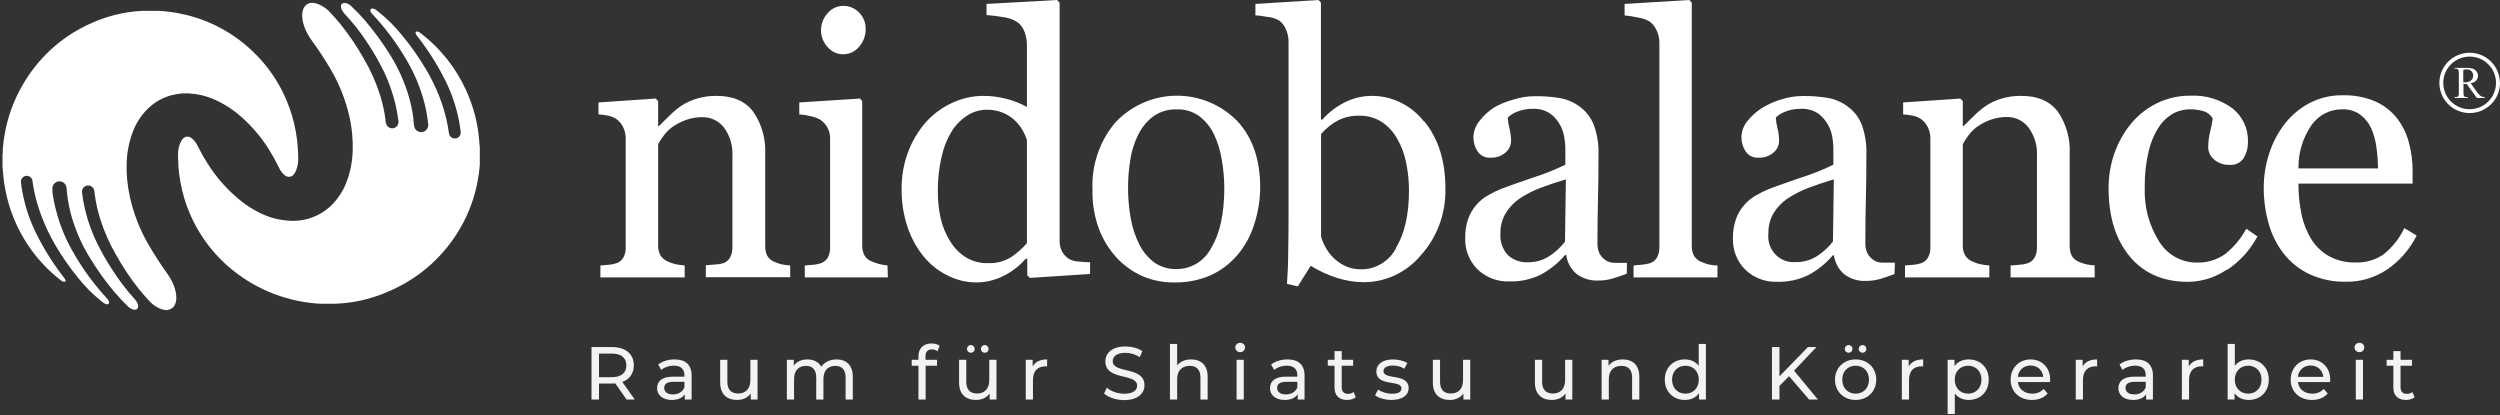 <?xml version="1.0" encoding="UTF-8"?>
<svg width="801px" height="133px" viewBox="0 0 801 133" version="1.1" xmlns="http://www.w3.org/2000/svg" xmlns:xlink="http://www.w3.org/1999/xlink">
    <rect x="0" y="0" width="801" height="133" fill="#333333" stroke="none"/>
    <title>nido logo compound</title>
    <g id="desktop" stroke="none" stroke-width="1" fill="none" fill-rule="evenodd">
        <g id="Nidobalance-landing-desktop" transform="translate(-557, -506)" fill-rule="nonzero">
            <g id="Group" transform="translate(557, 506)">
                <g id="logo-horizontal-copy" fill="#FFFFFF">
                    <path d="M799.725,26.561 C799.725,31.214 795.94,34.986 791.272,34.986 C786.604,34.986 782.82,31.214 782.82,26.561 C782.82,21.908 786.604,18.136 791.272,18.136 C793.515,18.131 795.668,19.017 797.254,20.598 C798.841,22.179 799.73,24.325 799.725,26.561 M800.962,26.561 C800.962,22.655 798.601,19.133 794.98,17.638 C791.359,16.143 787.192,16.969 784.42,19.732 C781.649,22.494 780.82,26.648 782.32,30.257 C783.82,33.866 787.353,36.22 791.272,36.22 C793.849,36.23 796.323,35.216 798.148,33.404 C799.974,31.592 801,29.129 801,26.561" id="Shape"></path>
                    <path d="M789.236,22.35 C789.602,22.268 789.975,22.224 790.349,22.218 C790.902,22.189 791.441,22.392 791.839,22.779 C792.216,23.171 792.418,23.702 792.396,24.247 C792.41,24.837 792.157,25.401 791.708,25.781 C791.107,26.221 790.37,26.431 789.629,26.375 L789.236,26.375 L789.236,22.35 Z M796.047,31.126 C795.596,31.1 795.158,30.964 794.77,30.73 C794.312,30.379 793.918,29.949 793.608,29.46 L791.627,26.689 C792.306,26.585 792.932,26.261 793.411,25.765 C794.12,24.904 794.12,23.657 793.411,22.795 C793.091,22.405 792.664,22.118 792.183,21.971 C791.445,21.783 790.684,21.705 789.924,21.74 L786.436,21.74 L786.436,22.004 L786.797,22.004 C787.102,21.978 787.403,22.093 787.615,22.317 C787.79,22.669 787.858,23.065 787.812,23.455 L787.812,29.691 C787.845,30.044 787.794,30.401 787.664,30.73 C787.464,31.007 787.135,31.157 786.797,31.126 L786.436,31.126 L786.436,31.39 L790.693,31.39 L790.693,31.126 L790.317,31.126 C790.011,31.152 789.71,31.037 789.498,30.813 C789.32,30.468 789.252,30.076 789.302,29.691 L789.302,26.887 L790.317,26.887 L793.591,31.39 L796.145,31.39 L796.047,31.126 Z" id="Shape"></path>
                    <path d="M736.423,53.96 C736.347,48.967 737.829,44.081 740.652,40.015 C742.933,36.844 746.556,34.988 750.396,35.023 C752.437,34.926 754.455,35.502 756.153,36.668 C757.651,37.787 758.86,39.264 759.674,40.972 C760.549,42.91 761.127,44.974 761.388,47.093 C761.727,49.365 761.902,51.66 761.91,53.96 L736.423,53.96 Z M770.35,73.087 C768.735,76.489 766.352,79.447 763.401,81.714 C760.826,83.354 757.84,84.185 754.812,84.105 C751.906,84.187 749.026,83.53 746.428,82.192 C744.13,80.954 742.17,79.146 740.726,76.932 C739.184,74.488 738.08,71.78 737.466,68.937 C736.743,65.616 736.393,62.221 736.423,58.818 L772.996,58.818 L772.996,54.992 C773.035,51.759 772.615,48.537 771.748,45.429 C770.982,42.639 769.676,40.037 767.909,37.777 C766.03,35.45 763.634,33.62 760.923,32.441 C757.64,31.082 754.12,30.431 750.582,30.528 C746.911,30.468 743.28,31.321 740,33.015 C736.902,34.638 734.177,36.92 732.007,39.709 C729.804,42.568 728.113,45.807 727.014,49.273 C725.883,52.765 725.304,56.42 725.299,60.1 C725.282,64.042 725.821,67.966 726.902,71.748 C727.887,75.229 729.526,78.478 731.727,81.312 C733.952,84.115 736.777,86.354 739.981,87.854 C743.642,89.531 747.618,90.354 751.626,90.264 C756.373,90.35 761.032,88.949 764.984,86.247 C768.925,83.514 772.13,79.803 774.3,75.459 L770.35,73.087 Z M713.562,86.477 C717.627,83.792 720.971,80.102 723.287,75.746 L719.71,73.279 C718.011,76.433 715.704,79.199 712.928,81.408 C710.27,83.283 707.097,84.235 703.874,84.124 C698.976,84.175 694.402,81.621 691.782,77.372 C688.522,72.202 686.913,66.118 687.18,59.966 C687.112,56.042 687.544,52.126 688.466,48.317 C689.109,45.542 690.239,42.91 691.801,40.551 C693.032,38.716 694.683,37.219 696.607,36.19 C698.203,35.414 699.947,35.015 701.712,35.023 C703.155,35.008 704.592,35.207 705.979,35.616 C707.24,35.969 708.313,36.822 708.96,37.988 C708.79,39.331 708.528,40.661 708.177,41.966 C707.741,43.697 707.515,45.477 707.507,47.265 C707.555,48.758 708.236,50.155 709.37,51.09 C710.8,52.316 712.634,52.932 714.493,52.812 C716.25,52.959 717.945,52.108 718.909,50.593 C719.818,49.069 720.283,47.311 720.251,45.524 C720.403,41.258 718.501,37.188 715.164,34.64 C711.322,31.842 706.679,30.441 701.973,30.662 C698.186,30.592 694.435,31.43 691.018,33.11 C687.839,34.671 685.02,36.908 682.746,39.671 C680.454,42.476 678.663,45.675 677.454,49.12 C676.207,52.705 675.577,56.485 675.591,60.291 C675.591,69.434 677.846,76.722 682.354,82.154 C686.863,87.586 693.105,90.302 701.079,90.302 C705.52,90.254 709.851,88.878 713.543,86.343 L713.562,86.477 Z M671.12,85.023 C670.206,84.979 669.297,84.864 668.4,84.679 C667.609,84.477 666.836,84.208 666.089,83.875 C665.136,83.524 664.327,82.849 663.798,81.963 C663.311,80.961 663.08,79.849 663.127,78.73 L663.127,49.311 C663.378,44.496 662.046,39.733 659.345,35.788 C656.786,32.396 652.867,30.707 647.588,30.719 C645.413,30.689 643.245,30.998 641.161,31.637 C639.422,32.154 637.765,32.928 636.242,33.933 C634.914,34.859 633.667,35.902 632.516,37.051 C631.174,38.332 630.056,39.442 629.162,40.36 L628.883,40.36 L628.883,32.383 L628.081,31.58 L609.767,32.823 L609.767,36.649 C610.813,36.702 611.854,36.843 612.878,37.07 C613.77,37.238 614.622,37.575 615.393,38.064 C616.363,38.742 617.146,39.664 617.667,40.742 C618.215,41.85 618.496,43.077 618.486,44.319 L618.486,79.208 C618.532,80.375 618.268,81.532 617.722,82.556 C617.193,83.437 616.363,84.085 615.393,84.373 C614.626,84.624 613.831,84.778 613.027,84.832 L610.363,85.061 L610.363,88.887 L637.378,88.887 L637.378,85.061 C636.427,84.988 635.481,84.854 634.546,84.66 C633.671,84.48 632.82,84.191 632.013,83.799 C631.059,83.421 630.24,82.754 629.665,81.886 C629.11,80.914 628.839,79.799 628.883,78.673 L628.883,46.155 C629.363,45.308 629.892,44.491 630.466,43.707 C631.236,42.576 632.18,41.581 633.261,40.761 C634.611,39.784 636.084,38.999 637.639,38.428 C639.377,37.783 641.214,37.465 643.061,37.491 C645.695,37.457 648.2,38.662 649.861,40.761 C651.858,43.41 652.846,46.715 652.637,50.057 L652.637,79.208 C652.684,80.375 652.42,81.532 651.874,82.556 C651.353,83.437 650.528,84.086 649.563,84.373 C648.734,84.631 647.877,84.785 647.011,84.832 L644.197,85.061 L644.197,88.887 L671.138,88.887 L671.12,85.023 Z M587.279,77.372 C585.853,79.217 584.133,80.802 582.192,82.058 C580.093,83.377 577.666,84.042 575.206,83.971 C572.797,84.162 570.432,83.232 568.763,81.438 C567.095,79.644 566.3,77.175 566.598,74.713 C566.541,72.475 567.103,70.267 568.219,68.344 C569.347,66.509 570.831,64.934 572.579,63.715 C574.665,62.318 576.896,61.164 579.23,60.272 C581.615,59.354 584.391,58.416 587.558,57.46 L587.279,77.372 Z M607.121,84.162 C605.854,84.162 604.625,84.162 603.395,84.162 C602.475,84.193 601.561,83.996 600.731,83.589 C599.781,83.065 598.984,82.293 598.42,81.351 C597.864,80.255 597.601,79.027 597.656,77.793 C597.656,72.781 597.712,68.159 597.824,63.925 C597.936,59.692 597.992,54.846 597.992,49.388 C598.099,46.189 597.599,42.999 596.52,39.996 C595.628,37.702 594.123,35.713 592.179,34.258 C590.312,32.815 588.143,31.839 585.844,31.408 C583.136,30.94 580.392,30.722 577.646,30.758 C575.277,30.769 572.922,31.143 570.66,31.867 C568.526,32.506 566.479,33.419 564.567,34.583 C562.759,35.717 561.152,37.16 559.816,38.849 C558.657,40.274 558,42.061 557.953,43.917 C557.938,45.537 558.399,47.123 559.276,48.47 C560.189,49.854 561.751,50.634 563.375,50.517 C565.155,50.626 566.909,50.031 568.275,48.852 C569.35,47.947 569.99,46.607 570.026,45.18 C570.014,43.786 569.839,42.399 569.505,41.048 C569.206,39.943 569.025,38.808 568.964,37.663 C569.859,36.808 570.919,36.157 572.076,35.75 C573.597,35.15 575.216,34.852 576.845,34.87 C578.891,34.736 580.924,35.286 582.64,36.438 C583.938,37.427 585.012,38.693 585.788,40.149 C586.455,41.392 586.902,42.745 587.111,44.147 C587.267,45.103 587.367,46.067 587.409,47.035 L587.409,52.774 C584.059,54.408 580.597,55.789 577.05,56.905 C571.933,58.665 568.53,59.87 566.84,60.52 C565.356,61.124 563.917,61.84 562.536,62.663 C561.125,63.452 559.863,64.495 558.81,65.742 C557.63,67.098 556.719,68.677 556.127,70.39 C555.506,72.275 555.203,74.254 555.233,76.243 C555.08,80.08 556.538,83.8 559.239,86.458 C562.007,89.07 565.673,90.446 569.43,90.283 C572.898,90.384 576.34,89.636 579.472,88.103 C582.423,86.506 585.063,84.367 587.26,81.791 L587.596,81.791 C587.917,84.184 589.108,86.364 590.931,87.892 C592.947,89.384 595.398,90.126 597.88,89.996 C599.404,90.015 600.922,89.809 602.389,89.384 C603.712,88.983 605.239,88.466 606.991,87.816 L607.121,84.162 Z M550.277,85.08 C549.363,85.046 548.454,84.937 547.557,84.755 C546.717,84.555 545.899,84.266 545.116,83.895 C544.15,83.54 543.324,82.867 542.769,81.982 C542.248,80.97 541.997,79.835 542.042,78.692 L542.042,0.861 L541.259,0 L520.523,1.262 L520.523,4.935 C521.97,5.069 523.408,5.299 524.827,5.624 C526.134,5.817 527.396,6.251 528.553,6.905 C529.515,7.644 530.284,8.617 530.789,9.736 C531.361,10.926 531.66,12.235 531.664,13.562 L531.664,79.189 C531.716,80.364 531.445,81.531 530.882,82.556 C530.341,83.435 529.506,84.081 528.534,84.373 C527.747,84.588 526.943,84.729 526.131,84.794 L523.392,85.061 L523.392,88.887 L550.277,88.887 L550.277,85.08 Z M501.426,77.429 C500,79.274 498.28,80.859 496.339,82.116 C494.24,83.434 491.813,84.099 489.353,84.028 C487.085,84.118 484.871,83.31 483.167,81.771 C481.41,79.908 480.526,77.354 480.745,74.771 C480.688,72.533 481.25,70.324 482.366,68.401 C483.488,66.546 484.972,64.95 486.726,63.715 C488.812,62.318 491.043,61.164 493.377,60.272 C495.762,59.354 498.538,58.416 501.705,57.46 L501.426,77.429 Z M521.268,84.22 C520.001,84.22 518.753,84.22 517.542,84.22 C516.627,84.254 515.719,84.057 514.896,83.646 C513.942,83.123 513.138,82.351 512.567,81.408 C512.019,80.31 511.761,79.083 511.822,77.85 C511.822,72.839 511.878,68.216 511.99,63.983 C512.101,59.749 512.157,54.903 512.157,49.445 C512.26,46.245 511.753,43.055 510.667,40.054 C509.782,37.761 508.283,35.772 506.344,34.315 C504.471,32.872 502.296,31.896 499.991,31.465 C497.289,30.997 494.552,30.78 491.812,30.815 C489.442,30.827 487.088,31.201 484.825,31.924 C482.66,32.506 480.575,33.367 478.621,34.487 C476.832,35.657 475.25,37.132 473.945,38.849 C472.784,40.274 472.127,42.06 472.081,43.917 C472.061,45.535 472.515,47.121 473.386,48.47 C474.307,49.854 475.874,50.633 477.503,50.517 C479.278,50.625 481.025,50.029 482.384,48.852 C483.465,47.949 484.111,46.61 484.154,45.18 C484.136,43.785 483.954,42.398 483.614,41.048 C483.319,39.943 483.144,38.807 483.092,37.663 C483.98,36.808 485.034,36.156 486.185,35.75 C487.713,35.151 489.338,34.852 490.974,34.87 C493.013,34.736 495.041,35.287 496.749,36.438 C498.055,37.425 499.135,38.691 499.917,40.149 C500.577,41.393 501.019,42.746 501.221,44.147 C501.38,45.103 501.486,46.067 501.537,47.035 L501.537,52.774 C498.18,54.407 494.712,55.788 491.16,56.905 C486.042,58.665 482.645,59.87 480.969,60.52 C479.518,61.103 478.111,61.794 476.758,62.586 C475.349,63.364 474.087,64.394 473.032,65.628 C471.851,66.983 470.94,68.562 470.349,70.276 C469.727,72.16 469.424,74.14 469.454,76.129 C469.296,79.963 470.748,83.682 473.441,86.343 C476.218,88.954 479.889,90.33 483.651,90.168 C487.114,90.269 490.55,89.521 493.675,87.988 C496.632,86.392 499.278,84.252 501.482,81.676 L501.817,81.676 C502.133,84.066 503.318,86.246 505.133,87.778 C507.157,89.269 509.614,90.011 512.101,89.882 C513.619,89.9 515.131,89.694 516.592,89.269 C517.914,88.868 519.461,88.351 521.212,87.701 L521.268,84.22 Z M447.302,79.514 C445.108,83.663 440.889,86.258 436.291,86.286 C434.507,86.336 432.734,85.991 431.092,85.272 C428.312,83.981 426.026,81.782 424.59,79.017 C424.021,78.006 423.577,76.927 423.267,75.804 L423.267,42.942 C424.765,41.198 426.558,39.746 428.559,38.657 C430.677,37.562 433.025,37.017 435.396,37.07 C438.028,36.984 440.623,37.711 442.849,39.155 C444.876,40.544 446.555,42.405 447.749,44.587 C449.09,46.959 450.035,49.545 450.544,52.238 C451.13,55.087 451.43,57.991 451.438,60.903 C451.438,68.745 450.041,74.924 447.246,79.438 L447.302,79.514 Z M456.263,38.963 C452.144,33.669 445.872,30.626 439.272,30.719 C436.481,30.767 433.732,31.419 431.204,32.632 C428.33,34.008 425.752,35.959 423.621,38.37 L423.23,38.236 L423.23,0.861 L422.448,0 L402.233,1.262 L402.233,4.935 C403.239,4.935 404.58,5.184 406.238,5.432 C407.481,5.541 408.688,5.919 409.778,6.542 C410.772,7.242 411.542,8.226 411.995,9.373 C412.542,10.571 412.835,11.875 412.852,13.198 L412.852,69.243 C412.852,72.953 412.815,76.779 412.741,80.719 C412.741,84.698 412.536,88.122 412.349,90.953 L415.815,91.756 L419.951,85.157 C422.544,86.765 425.315,88.05 428.205,88.983 C431.083,89.932 434.087,90.416 437.11,90.417 C444.104,90.373 450.733,87.211 455.276,81.752 C460.507,75.94 463.315,68.258 463.101,60.348 C463.101,51.511 460.828,44.332 456.282,38.81 L456.263,38.963 Z M388.166,79.266 C386.008,83.554 381.689,86.237 376.987,86.209 C374.452,86.296 371.955,85.56 369.851,84.105 C367.837,82.606 366.197,80.64 365.063,78.367 C363.734,75.739 362.798,72.921 362.287,70.008 C361.692,66.651 361.405,63.244 361.43,59.832 C361.439,56.928 361.682,54.03 362.157,51.167 C362.576,48.388 363.425,45.695 364.672,43.191 C365.819,40.807 367.521,38.75 369.628,37.204 C371.828,35.694 374.436,34.937 377.08,35.042 C379.615,34.955 382.11,35.706 384.197,37.184 C386.186,38.69 387.801,40.656 388.911,42.923 C390.138,45.483 390.985,48.216 391.426,51.033 C391.968,54.037 392.248,57.083 392.265,60.138 C392.265,68.286 390.905,74.662 388.185,79.266 L388.166,79.266 Z M396.308,38.657 C385.446,27.827 368.107,28.023 357.48,39.097 C352.36,45.068 349.69,52.841 350.028,60.788 C349.924,65.048 350.62,69.289 352.077,73.279 C353.388,76.77 355.357,79.961 357.871,82.67 C360.267,85.22 363.145,87.238 366.33,88.6 C369.509,89.909 372.91,90.553 376.335,90.494 C380.251,90.556 384.138,89.794 387.756,88.256 C391.178,86.724 394.217,84.416 396.643,81.504 C399.018,78.635 400.805,75.304 401.897,71.71 C403.124,67.929 403.753,63.97 403.76,59.985 C403.76,51.058 401.276,43.949 396.308,38.657 L396.308,38.657 Z M324.074,82.307 C321.844,83.732 319.246,84.432 316.622,84.315 C314.084,84.396 311.576,83.733 309.393,82.403 C307.363,81.1 305.654,79.332 304.4,77.238 C302.99,74.993 301.969,72.514 301.381,69.912 C300.759,67.043 300.459,64.11 300.487,61.171 C300.454,57.468 300.861,53.774 301.698,50.172 C302.328,47.28 303.431,44.519 304.958,42.005 C306.27,39.958 307.999,38.229 310.026,36.936 C311.877,35.758 314.015,35.141 316.193,35.157 C317.927,35.116 319.65,35.435 321.261,36.094 C323.909,37.16 326.132,39.107 327.577,41.622 C328.174,42.642 328.662,43.726 329.03,44.855 L329.03,77.888 C327.583,79.587 325.915,81.074 324.074,82.307 L324.074,82.307 Z M349.264,84.028 C348.127,84.028 346.916,83.914 345.537,83.799 C344.468,83.76 343.421,83.465 342.482,82.938 C341.558,82.347 340.795,81.524 340.265,80.547 C339.732,79.498 339.469,78.326 339.501,77.142 L339.501,0.861 L338.662,0 L316.081,1.262 L316.081,4.82 C318.005,4.96 319.921,5.203 321.82,5.547 C323.316,5.77 324.75,6.311 326.03,7.135 C327.032,7.908 327.801,8.955 328.248,10.157 C328.773,11.561 329.038,13.053 329.03,14.556 L329.03,34.277 C327.008,33.148 324.854,32.286 322.621,31.714 C320.152,31.047 317.609,30.713 315.057,30.719 C311.583,30.729 308.152,31.505 304.996,32.995 C301.834,34.443 298.993,36.539 296.649,39.155 C294.193,41.957 292.26,45.198 290.948,48.719 C289.561,52.436 288.86,56.386 288.88,60.367 C288.809,64.54 289.44,68.694 290.743,72.647 C291.892,76.138 293.661,79.381 295.96,82.211 C298.053,84.758 300.651,86.819 303.58,88.256 C306.445,89.72 309.601,90.486 312.802,90.494 C315.853,90.483 318.861,89.757 321.596,88.37 C324.29,87.019 326.701,85.141 328.695,82.843 L329.142,82.957 L329.142,88.237 L329.98,89.04 L349.264,87.778 L349.264,84.028 Z M275.335,4.112 C273.978,2.639 272.073,1.832 270.099,1.894 C268.197,1.896 266.392,2.757 265.162,4.246 C263.793,5.734 263.039,7.709 263.057,9.755 C263.06,11.741 263.815,13.648 265.162,15.073 C266.4,16.546 268.204,17.391 270.099,17.387 C272.094,17.418 273.996,16.526 275.279,14.958 C276.655,13.384 277.4,11.334 277.365,9.22 C277.38,7.302 276.649,5.457 275.335,4.093 L275.335,4.112 Z M284.352,85.042 C283.472,84.975 282.599,84.828 281.744,84.602 C280.932,84.383 280.135,84.108 279.359,83.78 C278.378,83.444 277.541,82.767 276.993,81.867 C276.468,80.842 276.212,79.696 276.248,78.539 L276.248,32.383 L275.54,31.58 L256.088,32.823 L256.088,36.649 C257.345,36.73 258.593,36.929 259.815,37.242 C260.893,37.461 261.931,37.855 262.889,38.409 C263.832,39.068 264.611,39.946 265.162,40.972 C265.703,41.999 265.979,43.151 265.963,44.319 L265.963,79.208 C266.015,80.373 265.757,81.53 265.218,82.556 C264.688,83.437 263.858,84.085 262.889,84.373 C262.121,84.622 261.326,84.776 260.523,84.832 L257.858,85.061 L257.858,88.887 L284.464,88.887 L284.352,85.042 Z M253.163,85.042 C252.249,84.998 251.34,84.883 250.443,84.698 C249.653,84.496 248.88,84.228 248.133,83.895 C247.179,83.543 246.371,82.868 245.841,81.982 C245.354,80.98 245.123,79.868 245.171,78.749 L245.171,49.311 C245.405,44.489 244.053,39.726 241.332,35.788 C238.786,32.396 234.867,30.707 229.576,30.719 C227.401,30.689 225.233,30.998 223.148,31.637 C221.409,32.154 219.752,32.928 218.23,33.933 C216.902,34.859 215.655,35.902 214.503,37.051 C213.162,38.332 212.044,39.442 211.15,40.36 L210.87,40.36 L210.87,32.383 L210.088,31.58 L191.755,32.823 L191.755,36.649 C192.807,36.704 193.854,36.844 194.885,37.07 C195.774,37.245 196.626,37.582 197.4,38.064 C198.359,38.748 199.134,39.669 199.654,40.742 C200.202,41.85 200.483,43.077 200.474,44.319 L200.474,79.208 C200.52,80.375 200.256,81.532 199.71,82.556 C199.189,83.437 198.365,84.086 197.4,84.373 C196.625,84.622 195.825,84.776 195.015,84.832 L192.369,85.061 L192.369,88.887 L219.366,88.887 L219.366,85.061 C218.415,84.988 217.469,84.854 216.534,84.66 C215.659,84.48 214.808,84.191 214,83.799 C213.047,83.421 212.228,82.754 211.653,81.886 C211.098,80.914 210.826,79.799 210.87,78.673 L210.87,46.155 C211.351,45.308 211.88,44.491 212.454,43.707 C213.251,42.574 214.22,41.58 215.323,40.761 C216.663,39.816 218.116,39.051 219.646,38.485 C221.389,37.838 223.232,37.521 225.086,37.548 C227.711,37.501 230.214,38.684 231.886,40.761 C233.883,43.41 234.871,46.715 234.662,50.057 L234.662,79.208 C234.709,80.375 234.445,81.532 233.899,82.556 C233.378,83.437 232.553,84.086 231.588,84.373 C230.731,84.612 229.849,84.74 228.961,84.755 L226.148,84.985 L226.148,88.81 L253.182,88.81 L253.163,85.042 Z" id="Shape"></path>
                    <g id="_0CiN4E.tif" transform="translate(0, 3)">
                        <path d="M53.587,96.358 L53.139,96.358 C52.495,96.304 51.865,96.144 51.271,95.885 C50.712,95.643 50.174,95.352 49.666,95.013 C49.194,94.685 48.745,94.325 48.321,93.934 C48.083,93.715 47.859,93.481 47.649,93.233 C46.622,92.097 45.595,90.961 44.624,89.768 C41.83,86.263 39.331,82.525 37.156,78.594 C35.047,74.968 33.35,71.112 32.096,67.098 C31.287,64.522 30.7,61.88 30.341,59.201 C30.341,58.766 30.248,58.33 30.154,57.894 C29.886,56.901 28.919,56.274 27.917,56.445 C26.915,56.616 26.204,57.529 26.271,58.557 C26.42,59.845 26.607,61.133 26.868,62.345 C27.706,66.526 29.054,70.585 30.882,74.428 C32.293,77.354 33.883,80.188 35.644,82.912 C37.875,86.465 40.412,89.811 43.224,92.911 C43.592,93.3 43.884,93.756 44.083,94.256 C44.241,94.612 44.299,95.005 44.251,95.392 C44.216,95.816 43.885,96.152 43.467,96.188 C43.208,96.235 42.942,96.235 42.683,96.188 C41.968,95.963 41.324,95.551 40.816,94.995 C39.388,93.619 38.029,92.172 36.745,90.658 C33.842,87.233 31.214,83.579 28.885,79.73 C26.314,75.612 24.322,71.15 22.966,66.473 C22.309,64.193 21.834,61.862 21.547,59.504 C21.453,58.69 21.397,57.857 21.304,57.042 C21.177,56.227 20.631,55.542 19.872,55.246 C19.112,54.949 18.255,55.087 17.622,55.606 C16.989,56.125 16.677,56.947 16.804,57.762 L16.804,58.709 C17.064,60.627 17.451,62.525 17.962,64.39 C19.173,69.179 21.059,73.765 23.563,78.007 C26.61,83.346 30.257,88.31 34.43,92.798 C34.66,93.028 34.827,93.315 34.915,93.631 C35.01,93.852 34.972,94.108 34.816,94.29 C34.661,94.472 34.416,94.547 34.187,94.483 C33.846,94.44 33.523,94.303 33.254,94.086 C32.918,93.839 32.581,93.593 32.264,93.328 C29.589,91.158 27.154,88.701 25.001,85.999 C22.237,82.604 19.74,78.994 17.532,75.204 C15.92,72.412 14.534,69.493 13.387,66.473 C12.185,63.416 11.291,60.244 10.717,57.004 C10.587,56.209 10.475,55.432 10.344,54.637 C10.055,53.738 9.157,53.193 8.239,53.36 C7.321,53.527 6.666,54.355 6.703,55.3 C6.834,56.36 6.964,57.402 7.17,58.463 C7.976,62.888 9.37,67.182 11.315,71.227 C13.434,75.598 15.933,79.768 18.783,83.688 C19.381,84.522 20.016,85.317 20.65,86.15 C20.791,86.341 20.905,86.552 20.987,86.775 C21.099,87.097 20.987,87.287 20.594,87.287 C20.293,87.279 20,87.18 19.754,87.003 C19.474,86.813 19.213,86.605 18.951,86.397 C8.513,78.092 1.989,65.724 0.971,52.308 C0.971,51.721 0.859,51.133 0.803,50.565 L0.803,46.456 C0.843,46.3 0.874,46.142 0.896,45.982 C0.896,45.566 0.896,45.13 0.896,44.713 C1.037,42.895 1.28,41.087 1.624,39.297 C2.576,34.261 4.336,29.418 6.834,24.961 C11.762,16.019 19.395,8.921 28.604,4.716 C32.565,2.861 36.764,1.586 41.077,0.928 C42.648,0.682 44.231,0.53 45.819,0.473 L46.1,0.473 L50.245,0.473 L50.506,0.473 C51.805,0.514 53.101,0.622 54.39,0.795 C56.091,1.017 57.78,1.327 59.45,1.723 C67.591,3.657 75.076,7.763 81.127,13.617 C85.715,18 89.358,23.301 91.826,29.184 C93.168,32.384 94.158,35.725 94.776,39.145 C95.106,40.948 95.324,42.77 95.429,44.6 L95.541,47.1 L95.541,47.819 C95.533,47.983 95.533,48.148 95.541,48.312 C95.509,49.401 95.294,50.477 94.906,51.493 C94.722,52.02 94.444,52.508 94.085,52.933 C93.441,53.724 92.308,53.888 91.471,53.311 C91.043,53.038 90.664,52.692 90.351,52.289 C89.899,51.705 89.517,51.069 89.212,50.395 C88.334,48.566 87.356,46.79 86.28,45.073 C83.821,41.095 80.794,37.509 77.299,34.43 C74.705,32.127 71.777,30.243 68.617,28.843 C66.155,27.763 63.527,27.122 60.85,26.949 C59.231,26.83 57.604,26.939 56.014,27.271 C52.704,27.908 49.655,29.53 47.257,31.93 C45.213,33.964 43.621,36.417 42.589,39.127 C41.333,42.436 40.651,45.941 40.573,49.486 C40.526,51.167 40.582,52.849 40.741,54.523 C40.924,56.434 41.223,58.332 41.637,60.205 C42.785,65.313 44.672,70.221 47.238,74.768 C49.208,78.222 51.359,81.566 53.68,84.787 C54.606,86.083 55.348,87.504 55.883,89.01 C56.291,90.165 56.5,91.382 56.499,92.608 C56.49,93.33 56.324,94.042 56.014,94.692 C55.843,95.036 55.601,95.34 55.304,95.582 C54.848,95.981 54.28,96.226 53.68,96.282 L53.587,96.358 Z" id="Shape"></path>
                    </g>
                    <g id="_0CiN4E.tif-2" transform="translate(57, 0)">
                        <path d="M42.777,0.914 L43.234,0.914 C43.891,0.964 44.535,1.125 45.138,1.39 C45.709,1.632 46.256,1.925 46.775,2.266 C47.267,2.589 47.732,2.952 48.165,3.351 L48.85,4.055 C49.897,5.197 50.944,6.34 51.934,7.539 C54.773,11.064 57.32,14.814 59.549,18.753 C61.697,22.402 63.434,26.278 64.727,30.309 C65.544,32.893 66.136,35.543 66.498,38.229 C66.498,38.686 66.498,39.124 66.707,39.562 C66.953,40.598 67.961,41.264 69.011,41.085 C70.045,40.893 70.763,39.944 70.667,38.896 C70.496,37.601 70.305,36.306 70.058,35.088 C69.201,30.855 67.826,26.743 65.965,22.846 C64.53,19.909 62.908,17.066 61.11,14.336 C58.831,10.752 56.218,7.393 53.305,4.303 C52.935,3.907 52.639,3.45 52.429,2.951 C52.268,2.593 52.209,2.198 52.258,1.809 C52.301,1.376 52.643,1.033 53.076,0.99 C53.335,0.952 53.598,0.952 53.857,0.99 C54.591,1.205 55.25,1.62 55.761,2.189 C57.223,3.572 58.614,5.027 59.93,6.549 C62.879,9.994 65.558,13.66 67.945,17.515 C70.555,21.659 72.579,26.144 73.96,30.842 C74.638,33.134 75.129,35.477 75.426,37.848 C75.426,38.667 75.56,39.505 75.674,40.323 C75.775,41.151 76.32,41.858 77.095,42.167 C77.869,42.476 78.751,42.339 79.394,41.808 C80.038,41.278 80.341,40.438 80.186,39.619 L80.071,38.762 C79.842,36.776 79.467,34.81 78.948,32.879 C77.706,28.068 75.783,23.459 73.237,19.191 C70.136,13.863 66.438,8.907 62.214,4.417 C61.975,4.193 61.798,3.911 61.7,3.598 C61.604,3.376 61.643,3.119 61.802,2.936 C61.96,2.753 62.209,2.677 62.443,2.742 C62.788,2.784 63.115,2.916 63.395,3.122 L64.423,3.903 C67.183,6.136 69.698,8.657 71.923,11.423 C74.739,14.844 77.285,18.479 79.538,22.294 C81.181,25.061 82.594,27.959 83.765,30.957 C84.991,34.03 85.903,37.219 86.487,40.476 C86.639,41.256 86.735,42.056 86.868,42.856 C86.972,43.359 87.276,43.799 87.71,44.075 C88.144,44.351 88.671,44.44 89.171,44.322 C90.127,44.087 90.746,43.162 90.599,42.189 C90.447,41.123 90.314,40.057 90.123,39.01 C89.286,34.562 87.858,30.247 85.878,26.178 C83.713,21.78 81.165,17.582 78.263,13.632 C77.673,12.813 77.025,12.013 76.359,11.176 C76.262,10.997 76.191,10.804 76.15,10.604 C76.15,10.281 76.15,10.09 76.569,10.09 C76.87,10.098 77.163,10.198 77.406,10.376 L78.244,10.985 C84.306,15.743 89.137,21.887 92.332,28.9 C94.708,34.068 96.14,39.62 96.558,45.292 C96.558,45.883 96.672,46.454 96.729,47.044 L96.729,51.061 C96.72,51.226 96.72,51.391 96.729,51.556 C96.729,51.975 96.729,52.413 96.729,52.832 C96.597,54.654 96.349,56.467 95.987,58.258 C95.035,63.328 93.246,68.205 90.694,72.689 C85.603,81.716 77.73,88.855 68.249,93.041 C64.211,94.905 59.93,96.187 55.532,96.849 C53.936,97.087 52.328,97.239 50.716,97.306 L50.411,97.306 L46.185,97.306 L45.918,97.306 C44.605,97.306 43.272,97.134 41.959,96.982 C31.748,95.659 22.214,91.149 14.716,84.093 C10.039,79.67 6.325,74.33 3.807,68.405 C2.436,65.191 1.433,61.831 0.819,58.391 C0.478,56.579 0.249,54.748 0.133,52.908 C0.133,52.07 0.133,51.233 0.038,50.395 L0.038,49.652 C0.048,49.487 0.048,49.322 0.038,49.157 C0.081,48.063 0.299,46.983 0.685,45.959 C0.885,45.436 1.175,44.953 1.542,44.531 C2.173,43.69 3.366,43.519 4.207,44.15 C4.638,44.426 5.018,44.773 5.33,45.178 C5.795,45.762 6.185,46.402 6.492,47.082 C7.404,48.906 8.415,50.679 9.519,52.394 C12.021,56.397 15.107,60.003 18.676,63.093 C21.307,65.443 24.287,67.37 27.509,68.805 C30.02,69.891 32.699,70.535 35.429,70.709 C37.045,70.829 38.671,70.74 40.264,70.442 C43.638,69.782 46.747,68.155 49.212,65.759 C51.278,63.703 52.893,61.239 53.952,58.524 C55.242,55.2 55.938,51.675 56.008,48.11 C56.065,46.42 56.008,44.728 55.837,43.046 C55.667,41.124 55.368,39.216 54.942,37.334 C53.776,32.198 51.851,27.263 49.231,22.694 C47.216,19.222 45.017,15.86 42.644,12.623 C41.71,11.322 40.972,9.892 40.455,8.377 C40.028,7.226 39.815,6.006 39.826,4.779 C39.813,3.993 39.989,3.216 40.34,2.513 C40.527,2.169 40.772,1.86 41.064,1.599 C41.537,1.214 42.113,0.976 42.72,0.914 L42.777,0.914 Z" id="Shape"></path>
                    </g>
                </g>
                <g id="Raum-für-Shiatsu-und" transform="translate(189.52, 109.832)" fill="#F3F3F3">
                    <path d="M13.848,18.168 L9.864,12.528 C12.216,11.688 13.56,9.816 13.56,7.224 C13.56,3.576 10.92,1.368 6.552,1.368 L0,1.368 L0,18.168 L2.4,18.168 L2.4,13.056 L6.552,13.056 C6.912,13.056 7.272,13.032 7.608,13.008 L11.232,18.168 L13.848,18.168 Z M6.48,11.016 L2.4,11.016 L2.4,3.456 L6.48,3.456 C9.552,3.456 11.16,4.824 11.16,7.224 C11.16,9.624 9.552,11.016 6.48,11.016 Z" id="Shape"></path>
                    <path d="M26.624,5.328 C24.584,5.328 22.688,5.904 21.368,6.96 L22.328,8.688 C23.312,7.848 24.848,7.32 26.36,7.32 C28.64,7.32 29.768,8.448 29.768,10.392 L29.768,10.848 L26.12,10.848 C22.328,10.848 21.008,12.528 21.008,14.568 C21.008,16.776 22.832,18.312 25.712,18.312 C27.704,18.312 29.12,17.64 29.888,16.488 L29.888,18.168 L32.072,18.168 L32.072,10.488 C32.072,7.008 30.104,5.328 26.624,5.328 Z M26.096,16.536 C24.344,16.536 23.288,15.744 23.288,14.472 C23.288,13.392 23.936,12.504 26.216,12.504 L29.768,12.504 L29.768,14.28 C29.192,15.744 27.824,16.536 26.096,16.536 Z" id="Shape"></path>
                    <path d="M50.896,5.448 L50.896,12.024 C50.896,14.76 49.36,16.248 46.96,16.248 C44.776,16.248 43.528,15 43.528,12.504 L43.528,5.448 L41.224,5.448 L41.224,12.768 C41.224,16.512 43.408,18.312 46.696,18.312 C48.496,18.312 50.08,17.568 51.016,16.248 L51.016,18.168 L53.2,18.168 L53.2,5.448 L50.896,5.448 Z" id="Path"></path>
                    <path d="M78.504,5.328 C76.344,5.328 74.568,6.24 73.608,7.68 C72.768,6.096 71.136,5.328 69.192,5.328 C67.272,5.328 65.712,6.048 64.8,7.344 L64.8,5.448 L62.592,5.448 L62.592,18.168 L64.896,18.168 L64.896,11.616 C64.896,8.856 66.408,7.392 68.712,7.392 C70.8,7.392 72,8.616 72,11.112 L72,18.168 L74.304,18.168 L74.304,11.616 C74.304,8.856 75.816,7.392 78.12,7.392 C80.208,7.392 81.408,8.616 81.408,11.112 L81.408,18.168 L83.712,18.168 L83.712,10.848 C83.712,7.104 81.6,5.328 78.504,5.328 Z" id="Path"></path>
                    <path d="M109.072,2.112 C109.744,2.112 110.368,2.352 110.848,2.712 L111.544,0.96 C110.896,0.456 109.936,0.216 108.952,0.216 C106.24,0.216 104.752,1.848 104.752,4.32 L104.752,5.448 L102.592,5.448 L102.592,7.344 L104.752,7.344 L104.752,18.168 L107.056,18.168 L107.056,7.344 L110.704,7.344 L110.704,5.448 L107.008,5.448 L107.008,4.344 C107.008,2.88 107.704,2.112 109.072,2.112 Z" id="Path"></path>
                    <path d="M121.536,3.192 C122.208,3.192 122.76,2.688 122.76,1.968 C122.76,1.248 122.208,0.72 121.536,0.72 C120.864,0.72 120.312,1.248 120.312,1.968 C120.312,2.688 120.864,3.192 121.536,3.192 Z M126,3.192 C126.672,3.192 127.224,2.688 127.224,1.968 C127.224,1.248 126.672,0.72 126,0.72 C125.328,0.72 124.776,1.248 124.776,1.968 C124.776,2.688 125.328,3.192 126,3.192 Z M127.44,5.448 L127.44,12.024 C127.44,14.76 125.904,16.248 123.504,16.248 C121.32,16.248 120.072,15 120.072,12.504 L120.072,5.448 L117.768,5.448 L117.768,12.768 C117.768,16.512 119.952,18.312 123.24,18.312 C125.04,18.312 126.624,17.568 127.56,16.248 L127.56,18.168 L129.744,18.168 L129.744,5.448 L127.44,5.448 Z" id="Shape"></path>
                    <path d="M141.344,7.584 L141.344,5.448 L139.136,5.448 L139.136,18.168 L141.44,18.168 L141.44,11.832 C141.44,9.048 142.976,7.536 145.448,7.536 C145.616,7.536 145.784,7.536 145.976,7.56 L145.976,5.328 C143.744,5.328 142.16,6.096 141.344,7.584 Z" id="Path"></path>
                    <path d="M170.664,18.36 C175.104,18.36 177.168,16.152 177.168,13.584 C177.168,7.416 166.992,9.984 166.992,5.88 C166.992,4.416 168.216,3.216 171.072,3.216 C172.56,3.216 174.216,3.648 175.68,4.584 L176.472,2.664 C175.08,1.704 173.04,1.176 171.072,1.176 C166.656,1.176 164.64,3.384 164.64,5.976 C164.64,12.216 174.816,9.624 174.816,13.728 C174.816,15.192 173.568,16.32 170.664,16.32 C168.504,16.32 166.368,15.504 165.12,14.376 L164.232,16.248 C165.576,17.496 168.096,18.36 170.664,18.36 Z" id="Path"></path>
                    <path d="M192.128,5.328 C190.184,5.328 188.6,6.024 187.64,7.248 L187.64,0.36 L185.336,0.36 L185.336,18.168 L187.64,18.168 L187.64,11.616 C187.64,8.856 189.224,7.392 191.672,7.392 C193.856,7.392 195.104,8.616 195.104,11.112 L195.104,18.168 L197.408,18.168 L197.408,10.848 C197.408,7.104 195.224,5.328 192.128,5.328 Z" id="Path"></path>
                    <path d="M207.832,3 C208.744,3 209.392,2.328 209.392,1.464 C209.392,0.648 208.72,0 207.832,0 C206.944,0 206.272,0.672 206.272,1.512 C206.272,2.352 206.944,3 207.832,3 Z M206.68,18.168 L208.984,18.168 L208.984,5.448 L206.68,5.448 L206.68,18.168 Z" id="Shape"></path>
                    <path d="M223.008,5.328 C220.968,5.328 219.072,5.904 217.752,6.96 L218.712,8.688 C219.696,7.848 221.232,7.32 222.744,7.32 C225.024,7.32 226.152,8.448 226.152,10.392 L226.152,10.848 L222.504,10.848 C218.712,10.848 217.392,12.528 217.392,14.568 C217.392,16.776 219.216,18.312 222.096,18.312 C224.088,18.312 225.504,17.64 226.272,16.488 L226.272,18.168 L228.456,18.168 L228.456,10.488 C228.456,7.008 226.488,5.328 223.008,5.328 Z M222.48,16.536 C220.728,16.536 219.672,15.744 219.672,14.472 C219.672,13.392 220.32,12.504 222.6,12.504 L226.152,12.504 L226.152,14.28 C225.576,15.744 224.208,16.536 222.48,16.536 Z" id="Shape"></path>
                    <path d="M244.16,15.768 C243.68,16.152 243.032,16.368 242.36,16.368 C241.088,16.368 240.368,15.6 240.368,14.232 L240.368,7.344 L244.016,7.344 L244.016,5.448 L240.368,5.448 L240.368,2.664 L238.064,2.664 L238.064,5.448 L235.904,5.448 L235.904,7.344 L238.064,7.344 L238.064,14.328 C238.064,16.896 239.528,18.312 242.096,18.312 C243.128,18.312 244.184,18.024 244.88,17.424 L244.16,15.768 Z" id="Path"></path>
                    <path d="M256.312,18.312 C259.696,18.312 261.808,16.848 261.808,14.544 C261.808,9.6 253.744,12.048 253.744,9.048 C253.744,8.04 254.728,7.296 256.744,7.296 C257.992,7.296 259.264,7.56 260.416,8.304 L261.4,6.48 C260.296,5.76 258.424,5.328 256.768,5.328 C253.504,5.328 251.464,6.864 251.464,9.144 C251.464,14.208 259.504,11.736 259.504,14.592 C259.504,15.672 258.616,16.32 256.48,16.32 C254.824,16.32 253.096,15.768 252.016,15 L251.056,16.824 C252.112,17.664 254.2,18.312 256.312,18.312 Z" id="Path"></path>
                    <path d="M279.24,5.448 L279.24,12.024 C279.24,14.76 277.704,16.248 275.304,16.248 C273.12,16.248 271.872,15 271.872,12.504 L271.872,5.448 L269.568,5.448 L269.568,12.768 C269.568,16.512 271.752,18.312 275.04,18.312 C276.84,18.312 278.424,17.568 279.36,16.248 L279.36,18.168 L281.544,18.168 L281.544,5.448 L279.24,5.448 Z" id="Path"></path>
                    <path d="M311.944,5.448 L311.944,12.024 C311.944,14.76 310.408,16.248 308.008,16.248 C305.824,16.248 304.576,15 304.576,12.504 L304.576,5.448 L302.272,5.448 L302.272,12.768 C302.272,16.512 304.456,18.312 307.744,18.312 C309.544,18.312 311.128,17.568 312.064,16.248 L312.064,18.168 L314.248,18.168 L314.248,5.448 L311.944,5.448 Z" id="Path"></path>
                    <path d="M330.432,5.328 C328.416,5.328 326.784,6.072 325.848,7.368 L325.848,5.448 L323.64,5.448 L323.64,18.168 L325.944,18.168 L325.944,11.616 C325.944,8.856 327.528,7.392 329.976,7.392 C332.16,7.392 333.408,8.616 333.408,11.112 L333.408,18.168 L335.712,18.168 L335.712,10.848 C335.712,7.104 333.528,5.328 330.432,5.328 Z" id="Path"></path>
                    <path d="M354.752,0.36 L354.752,7.368 C353.696,6 352.112,5.328 350.312,5.328 C346.592,5.328 343.88,7.92 343.88,11.808 C343.88,15.696 346.592,18.312 350.312,18.312 C352.184,18.312 353.816,17.592 354.848,16.152 L354.848,18.168 L357.056,18.168 L357.056,0.36 L354.752,0.36 Z M350.504,16.296 C348.056,16.296 346.208,14.52 346.208,11.808 C346.208,9.096 348.056,7.344 350.504,7.344 C352.928,7.344 354.776,9.096 354.776,11.808 C354.776,14.52 352.928,16.296 350.504,16.296 Z" id="Shape"></path>
                    <polygon id="Path" points="390.12 18.168 392.928 18.168 385.296 8.928 392.472 1.368 389.736 1.368 380.616 10.752 380.616 1.368 378.216 1.368 378.216 18.168 380.616 18.168 380.616 13.824 383.688 10.704"></polygon>
                    <path d="M402.776,3.192 C403.448,3.192 404,2.688 404,1.968 C404,1.248 403.448,0.72 402.776,0.72 C402.104,0.72 401.552,1.248 401.552,1.968 C401.552,2.688 402.104,3.192 402.776,3.192 Z M407.24,3.192 C407.912,3.192 408.464,2.688 408.464,1.968 C408.464,1.248 407.912,0.72 407.24,0.72 C406.568,0.72 406.016,1.248 406.016,1.968 C406.016,2.688 406.568,3.192 407.24,3.192 Z M405.032,18.312 C408.848,18.312 411.632,15.6 411.632,11.808 C411.632,8.016 408.848,5.328 405.032,5.328 C401.216,5.328 398.408,8.016 398.408,11.808 C398.408,15.6 401.216,18.312 405.032,18.312 Z M405.032,16.296 C402.584,16.296 400.736,14.52 400.736,11.808 C400.736,9.096 402.584,7.344 405.032,7.344 C407.48,7.344 409.304,9.096 409.304,11.808 C409.304,14.52 407.48,16.296 405.032,16.296 Z" id="Shape"></path>
                    <path d="M422.032,7.584 L422.032,5.448 L419.824,5.448 L419.824,18.168 L422.128,18.168 L422.128,11.832 C422.128,9.048 423.664,7.536 426.136,7.536 C426.304,7.536 426.472,7.536 426.664,7.56 L426.664,5.328 C424.432,5.328 422.848,6.096 422.032,7.584 Z" id="Path"></path>
                    <path d="M441.24,5.328 C439.368,5.328 437.736,6.048 436.704,7.464 L436.704,5.448 L434.496,5.448 L434.496,22.824 L436.8,22.824 L436.8,16.248 C437.856,17.616 439.44,18.312 441.24,18.312 C444.96,18.312 447.672,15.72 447.672,11.808 C447.672,7.92 444.96,5.328 441.24,5.328 Z M441.048,16.296 C438.624,16.296 436.776,14.52 436.776,11.808 C436.776,9.12 438.624,7.344 441.048,7.344 C443.496,7.344 445.344,9.12 445.344,11.808 C445.344,14.52 443.496,16.296 441.048,16.296 Z" id="Shape"></path>
                    <path d="M467.36,11.88 C467.36,7.968 464.744,5.328 461.072,5.328 C457.4,5.328 454.688,8.04 454.688,11.808 C454.688,15.6 457.424,18.312 461.528,18.312 C463.64,18.312 465.392,17.592 466.544,16.248 L465.272,14.76 C464.336,15.792 463.088,16.296 461.6,16.296 C459.08,16.296 457.28,14.808 456.992,12.576 L467.312,12.576 C467.336,12.36 467.36,12.072 467.36,11.88 Z M461.072,7.272 C463.304,7.272 464.912,8.784 465.152,10.92 L456.992,10.92 C457.232,8.76 458.864,7.272 461.072,7.272 Z" id="Shape"></path>
                    <path d="M477.76,7.584 L477.76,5.448 L475.552,5.448 L475.552,18.168 L477.856,18.168 L477.856,11.832 C477.856,9.048 479.392,7.536 481.864,7.536 C482.032,7.536 482.2,7.536 482.392,7.56 L482.392,5.328 C480.16,5.328 478.576,6.096 477.76,7.584 Z" id="Path"></path>
                    <path d="M494.832,5.328 C492.792,5.328 490.896,5.904 489.576,6.96 L490.536,8.688 C491.52,7.848 493.056,7.32 494.568,7.32 C496.848,7.32 497.976,8.448 497.976,10.392 L497.976,10.848 L494.328,10.848 C490.536,10.848 489.216,12.528 489.216,14.568 C489.216,16.776 491.04,18.312 493.92,18.312 C495.912,18.312 497.328,17.64 498.096,16.488 L498.096,18.168 L500.28,18.168 L500.28,10.488 C500.28,7.008 498.312,5.328 494.832,5.328 Z M494.304,16.536 C492.552,16.536 491.496,15.744 491.496,14.472 C491.496,13.392 492.144,12.504 494.424,12.504 L497.976,12.504 L497.976,14.28 C497.4,15.744 496.032,16.536 494.304,16.536 Z" id="Shape"></path>
                    <path d="M511.76,7.584 L511.76,5.448 L509.552,5.448 L509.552,18.168 L511.856,18.168 L511.856,11.832 C511.856,9.048 513.392,7.536 515.864,7.536 C516.032,7.536 516.2,7.536 516.392,7.56 L516.392,5.328 C514.16,5.328 512.576,6.096 511.76,7.584 Z" id="Path"></path>
                    <path d="M530.968,5.328 C529.168,5.328 527.584,6 526.528,7.368 L526.528,0.36 L524.224,0.36 L524.224,18.168 L526.432,18.168 L526.432,16.152 C527.464,17.592 529.096,18.312 530.968,18.312 C534.688,18.312 537.4,15.696 537.4,11.808 C537.4,7.92 534.688,5.328 530.968,5.328 Z M530.776,16.296 C528.352,16.296 526.504,14.52 526.504,11.808 C526.504,9.096 528.352,7.344 530.776,7.344 C533.224,7.344 535.072,9.096 535.072,11.808 C535.072,14.52 533.224,16.296 530.776,16.296 Z" id="Shape"></path>
                    <path d="M557.088,11.88 C557.088,7.968 554.472,5.328 550.8,5.328 C547.128,5.328 544.416,8.04 544.416,11.808 C544.416,15.6 547.152,18.312 551.256,18.312 C553.368,18.312 555.12,17.592 556.272,16.248 L555,14.76 C554.064,15.792 552.816,16.296 551.328,16.296 C548.808,16.296 547.008,14.808 546.72,12.576 L557.04,12.576 C557.064,12.36 557.088,12.072 557.088,11.88 Z M550.8,7.272 C553.032,7.272 554.64,8.784 554.88,10.92 L546.72,10.92 C546.96,8.76 548.592,7.272 550.8,7.272 Z" id="Shape"></path>
                    <path d="M566.432,3 C567.344,3 567.992,2.328 567.992,1.464 C567.992,0.648 567.32,0 566.432,0 C565.544,0 564.872,0.672 564.872,1.512 C564.872,2.352 565.544,3 566.432,3 Z M565.28,18.168 L567.584,18.168 L567.584,5.448 L565.28,5.448 L565.28,18.168 Z" id="Shape"></path>
                    <path d="M583.408,15.768 C582.928,16.152 582.28,16.368 581.608,16.368 C580.336,16.368 579.616,15.6 579.616,14.232 L579.616,7.344 L583.264,7.344 L583.264,5.448 L579.616,5.448 L579.616,2.664 L577.312,2.664 L577.312,5.448 L575.152,5.448 L575.152,7.344 L577.312,7.344 L577.312,14.328 C577.312,16.896 578.776,18.312 581.344,18.312 C582.376,18.312 583.432,18.024 584.128,17.424 L583.408,15.768 Z" id="Path"></path>
                </g>
            </g>
        </g>
    </g>
</svg>